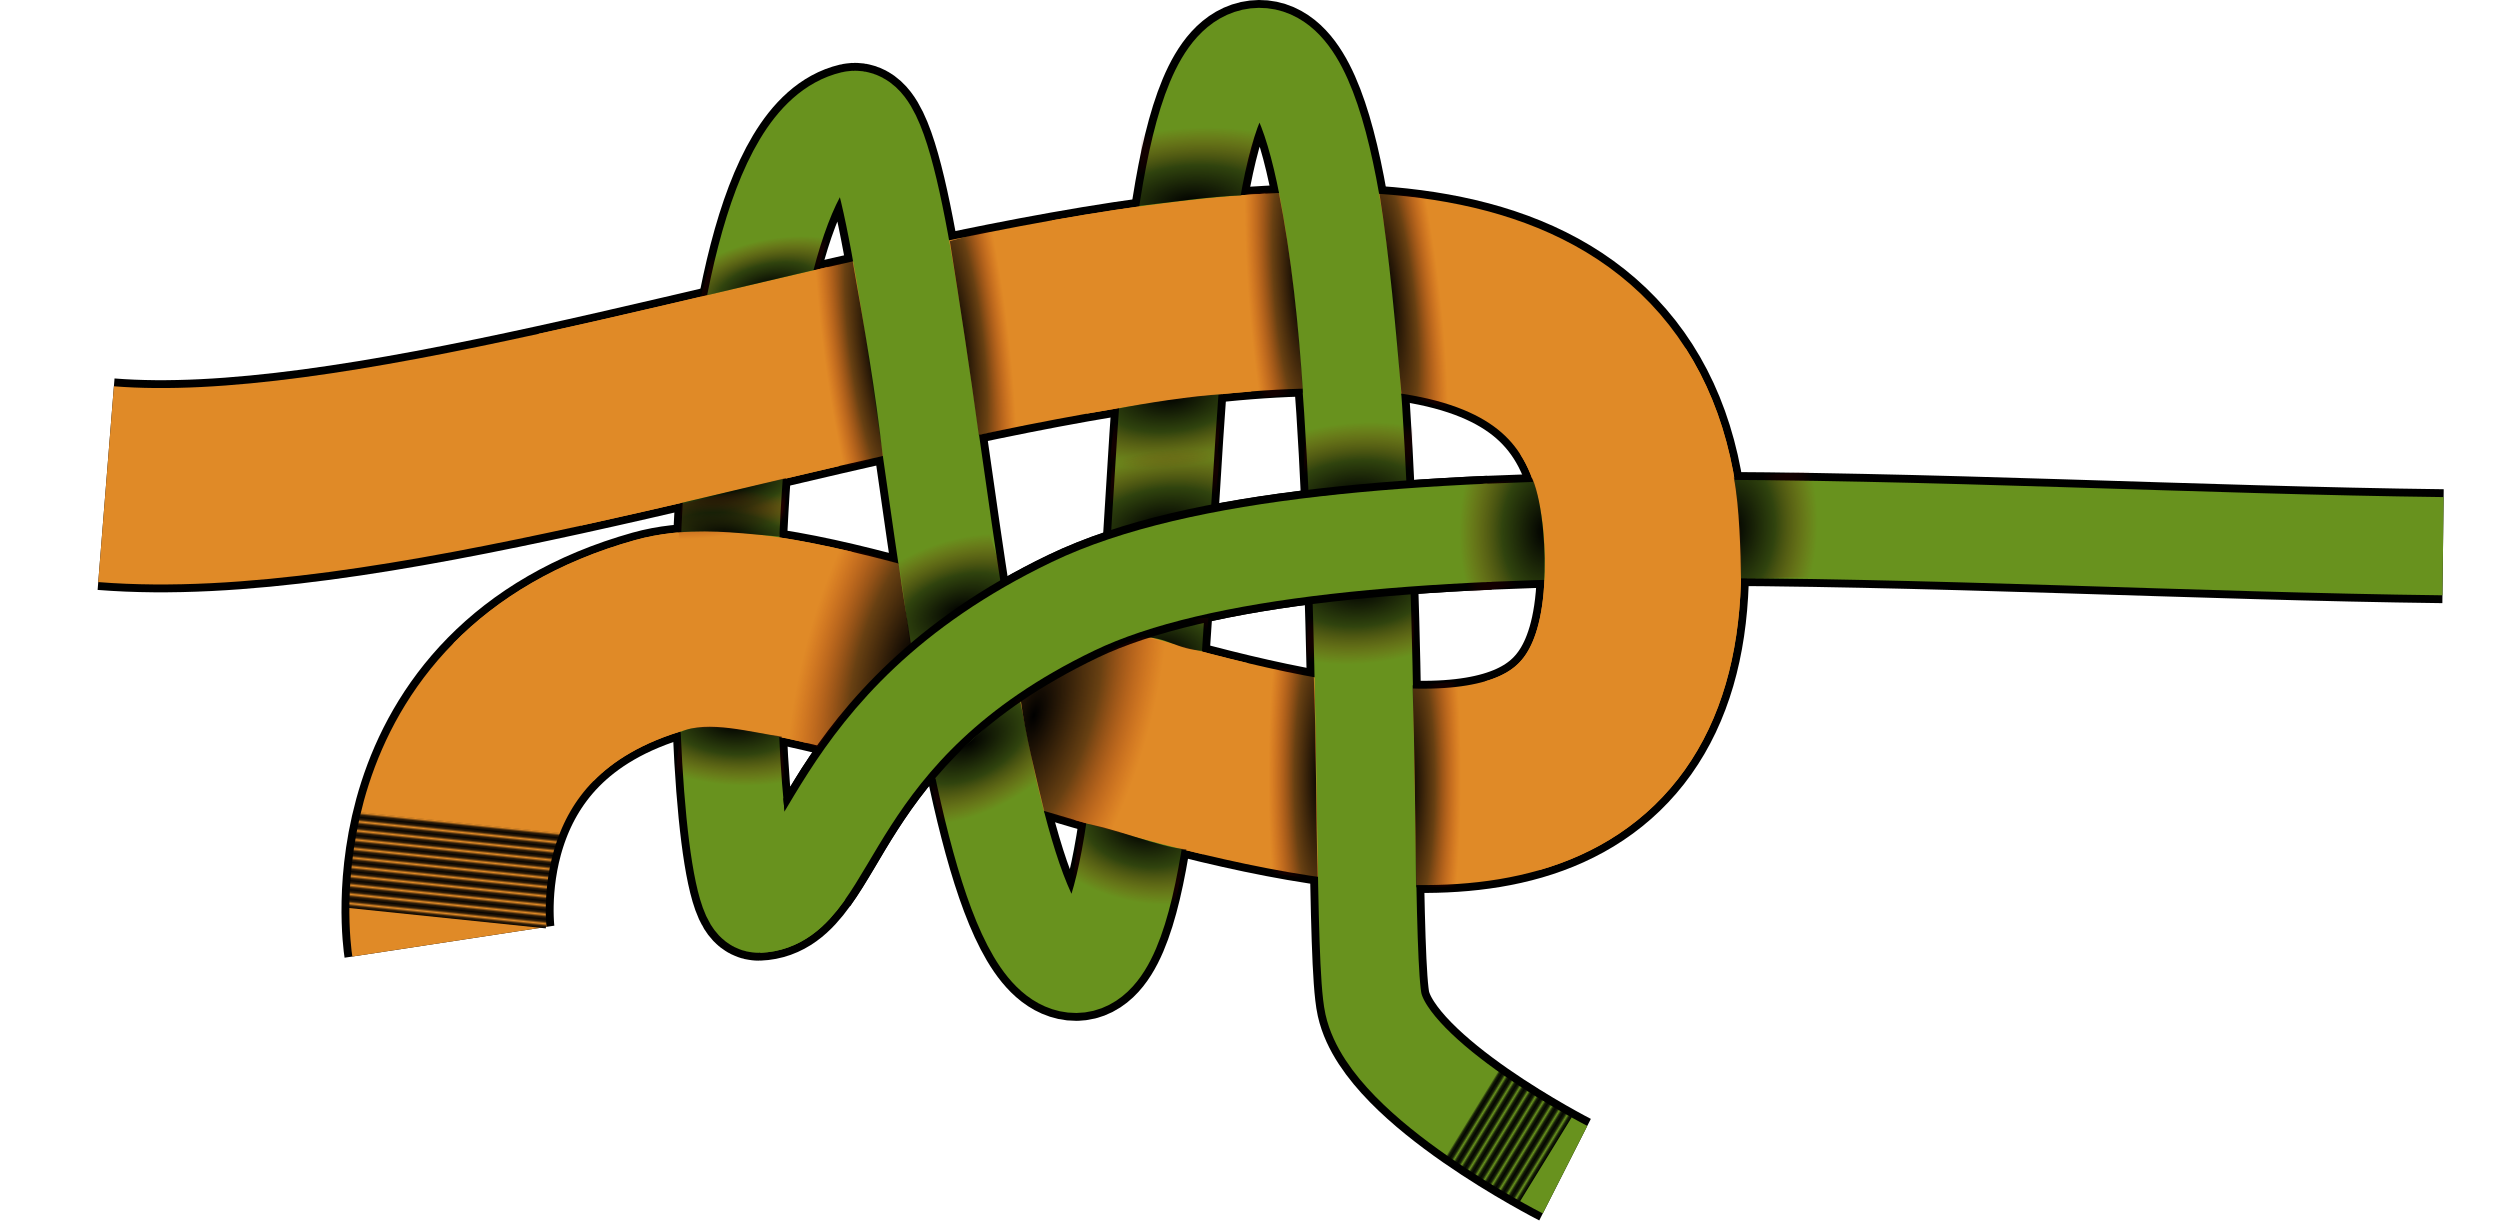 <?xml version="1.0" encoding="UTF-8" standalone="no"?>
<!-- Created with Inkscape (http://www.inkscape.org/) -->
<svg
   xmlns:dc="http://purl.org/dc/elements/1.1/"
   xmlns:cc="http://web.resource.org/cc/"
   xmlns:rdf="http://www.w3.org/1999/02/22-rdf-syntax-ns#"
   xmlns:svg="http://www.w3.org/2000/svg"
   xmlns="http://www.w3.org/2000/svg"
   xmlns:xlink="http://www.w3.org/1999/xlink"
   xmlns:sodipodi="http://sodipodi.sourceforge.net/DTD/sodipodi-0.dtd"
   xmlns:inkscape="http://www.inkscape.org/namespaces/inkscape"
   width="636.381"
   height="312.239"
   id="svg1898"
   sodipodi:version="0.32"
   inkscape:version="0.44.1"
   version="1.0"
   sodipodi:docbase="/home/wim/Media/Tekeningen/Knopen"
   sodipodi:docname="dubbeleschootsteek.svg">
  <defs
     id="defs1900">
    <linearGradient
       id="linearGradient2938">
      <stop
         style="stop-color:#38310a;stop-opacity:1;"
         offset="0"
         id="stop2940" />
      <stop
         id="stop2950"
         offset="0.5"
         style="stop-color:#345f34;stop-opacity:1;" />
      <stop
         style="stop-color:#040720;stop-opacity:1;"
         offset="1"
         id="stop2942" />
    </linearGradient>
    <linearGradient
       id="linearGradient2974">
      <stop
         style="stop-color:black;stop-opacity:1;"
         offset="0"
         id="stop2976" />
      <stop
         id="stop2982"
         offset="0.5"
         style="stop-color:black;stop-opacity:0.814;" />
      <stop
         style="stop-color:black;stop-opacity:0;"
         offset="1"
         id="stop2978" />
    </linearGradient>
    <linearGradient
       inkscape:collect="always"
       xlink:href="#linearGradient2974"
       id="linearGradient3009"
       x1="676.096"
       y1="450.495"
       x2="676.096"
       y2="451.657"
       gradientUnits="userSpaceOnUse"
       spreadMethod="reflect"
       gradientTransform="matrix(0.992,1.332453e-8,-2.401437e-8,1,-1658.47,-281.565)" />
    <linearGradient
       id="linearGradient2874">
      <stop
         style="stop-color:#510000;stop-opacity:1;"
         offset="0"
         id="stop2876" />
      <stop
         id="stop2885"
         offset="0.5"
         style="stop-color:#e08a27;stop-opacity:1;" />
      <stop
         style="stop-color:#e08a27;stop-opacity:1;"
         offset="1"
         id="stop2878" />
    </linearGradient>
    <linearGradient
       id="linearGradient2829">
      <stop
         style="stop-color:black;stop-opacity:1;"
         offset="0"
         id="stop2831" />
      <stop
         id="stop2837"
         offset="0.5"
         style="stop-color:black;stop-opacity:0.66;" />
      <stop
         style="stop-color:#8e0000;stop-opacity:0;"
         offset="1"
         id="stop2833" />
    </linearGradient>
    <radialGradient
       inkscape:collect="always"
       xlink:href="#linearGradient2829"
       id="radialGradient2835"
       cx="68.036"
       cy="273.265"
       fx="68.036"
       fy="273.265"
       r="163.386"
       gradientTransform="matrix(0.972,0.236,-0.29,1.194,80.793,-82.741)"
       gradientUnits="userSpaceOnUse" />
    <radialGradient
       inkscape:collect="always"
       xlink:href="#linearGradient2938"
       id="radialGradient2948"
       cx="250.753"
       cy="64.408"
       fx="250.753"
       fy="64.408"
       r="283.094"
       gradientTransform="matrix(-8.758569e-2,-0.928,4.838,-0.457,-38.882,402.482)"
       gradientUnits="userSpaceOnUse" />
    <radialGradient
       gradientUnits="userSpaceOnUse"
       gradientTransform="matrix(-8.758569e-2,-0.928,4.838,-0.457,-38.882,402.482)"
       r="283.094"
       fy="64.408"
       fx="250.753"
       cy="64.408"
       cx="250.753"
       id="radialGradient3038"
       xlink:href="#linearGradient2938"
       inkscape:collect="always" />
    <linearGradient
       y2="451.657"
       x2="676.096"
       y1="450.495"
       x1="676.096"
       spreadMethod="reflect"
       gradientTransform="matrix(1.004,1.349003e-8,-2.429782e-8,1.013,-823.408,273.765)"
       gradientUnits="userSpaceOnUse"
       id="linearGradient3036"
       xlink:href="#linearGradient2974"
       inkscape:collect="always" />
    <radialGradient
       gradientUnits="userSpaceOnUse"
       gradientTransform="matrix(0.37,-5.247964e-2,0.122,0.864,174.268,87.498)"
       r="127.713"
       fy="420.617"
       fx="358.507"
       cy="420.617"
       cx="358.507"
       id="radialGradient3034"
       xlink:href="#linearGradient2829"
       inkscape:collect="always" />
    <radialGradient
       gradientUnits="userSpaceOnUse"
       gradientTransform="matrix(-0.108,-0.983,1.076,-0.118,198.114,830.554)"
       r="84.735"
       fy="193.544"
       fx="330.768"
       cy="193.544"
       cx="330.768"
       id="radialGradient3032"
       xlink:href="#linearGradient2874"
       inkscape:collect="always" />
    <radialGradient
       gradientUnits="userSpaceOnUse"
       gradientTransform="matrix(1.125,-0.447,0.321,0.809,-211.675,257.232)"
       r="55.776"
       fy="503.154"
       fx="372.44"
       cy="503.154"
       cx="372.44"
       id="radialGradient3030"
       xlink:href="#linearGradient2829"
       inkscape:collect="always" />
    <radialGradient
       r="163.386"
       fy="413.494"
       fx="320.358"
       cy="413.494"
       cx="320.358"
       gradientTransform="matrix(0.432,-0.416,0.23,0.239,38.614,520.898)"
       gradientUnits="userSpaceOnUse"
       id="radialGradient3028"
       xlink:href="#linearGradient2829"
       inkscape:collect="always" />
    <radialGradient
       gradientUnits="userSpaceOnUse"
       gradientTransform="matrix(0.972,0.236,-0.29,1.194,80.793,-82.741)"
       r="163.386"
       fy="273.265"
       fx="68.036"
       cy="273.265"
       cx="68.036"
       id="radialGradient3026"
       xlink:href="#linearGradient2829"
       inkscape:collect="always" />
    <linearGradient
       id="linearGradient3018">
      <stop
         id="stop3020"
         offset="0"
         style="stop-color:black;stop-opacity:1;" />
      <stop
         style="stop-color:black;stop-opacity:0.536;"
         offset="0.5"
         id="stop3022" />
      <stop
         id="stop3024"
         offset="1"
         style="stop-color:#8e0000;stop-opacity:0;" />
    </linearGradient>
    <linearGradient
       id="linearGradient3010">
      <stop
         id="stop3012"
         offset="0"
         style="stop-color:#510000;stop-opacity:1;" />
      <stop
         style="stop-color:#e08a27;stop-opacity:1;"
         offset="0.5"
         id="stop3014" />
      <stop
         id="stop3016"
         offset="1"
         style="stop-color:#e08a27;stop-opacity:1;" />
    </linearGradient>
    <linearGradient
       gradientTransform="matrix(0.992,1.332453e-8,-2.401438e-8,1,-463.526,127.157)"
       spreadMethod="reflect"
       gradientUnits="userSpaceOnUse"
       y2="451.657"
       x2="676.096"
       y1="450.495"
       x1="676.096"
       id="linearGradient3008"
       xlink:href="#linearGradient2974"
       inkscape:collect="always" />
    <linearGradient
       id="linearGradient3000">
      <stop
         id="stop3002"
         offset="0"
         style="stop-color:black;stop-opacity:1;" />
      <stop
         style="stop-color:black;stop-opacity:0.814;"
         offset="0.5"
         id="stop3004" />
      <stop
         id="stop3006"
         offset="1"
         style="stop-color:black;stop-opacity:0;" />
    </linearGradient>
    <linearGradient
       id="linearGradient2992">
      <stop
         id="stop2994"
         offset="0"
         style="stop-color:#38310a;stop-opacity:1;" />
      <stop
         style="stop-color:#345f34;stop-opacity:1;"
         offset="0.5"
         id="stop2996" />
      <stop
         id="stop2998"
         offset="1"
         style="stop-color:#040720;stop-opacity:1;" />
    </linearGradient>
    <radialGradient
       inkscape:collect="always"
       xlink:href="#linearGradient3018"
       id="radialGradient3316"
       cx="378.746"
       cy="301.684"
       fx="378.746"
       fy="301.684"
       r="10.574"
       gradientTransform="matrix(2.265,-0.192,0.416,4.895,-604.36,-1102.124)"
       gradientUnits="userSpaceOnUse" />
    <radialGradient
       inkscape:collect="always"
       xlink:href="#linearGradient3018"
       id="radialGradient3398"
       gradientUnits="userSpaceOnUse"
       gradientTransform="matrix(2.197,-1.613,3.856,4.292,-1563.219,-70.51)"
       cx="378.746"
       cy="301.684"
       fx="378.746"
       fy="301.684"
       r="10.574" />
    <radialGradient
       inkscape:collect="always"
       xlink:href="#linearGradient3018"
       id="radialGradient3402"
       gradientUnits="userSpaceOnUse"
       gradientTransform="matrix(2.079,-0.918,1.985,4.493,-986.018,-448.186)"
       cx="378.746"
       cy="301.684"
       fx="378.746"
       fy="301.684"
       r="10.574" />
    <radialGradient
       inkscape:collect="always"
       xlink:href="#linearGradient3018"
       id="radialGradient3406"
       gradientUnits="userSpaceOnUse"
       gradientTransform="matrix(0.619,2.196,-5.03,1.263,1754.368,-518.323)"
       cx="378.746"
       cy="301.684"
       fx="378.746"
       fy="301.684"
       r="10.574" />
    <radialGradient
       inkscape:collect="always"
       xlink:href="#linearGradient3018"
       id="radialGradient3410"
       gradientUnits="userSpaceOnUse"
       gradientTransform="matrix(-0.682,-2.168,4.686,-1.474,-678.4,1978.271)"
       cx="378.746"
       cy="301.684"
       fx="378.746"
       fy="301.684"
       r="10.574" />
    <radialGradient
       inkscape:collect="always"
       xlink:href="#linearGradient3018"
       id="radialGradient3414"
       gradientUnits="userSpaceOnUse"
       gradientTransform="matrix(0.794,2.13,-4.603,1.716,1595.006,-576.031)"
       cx="378.746"
       cy="301.684"
       fx="378.746"
       fy="301.684"
       r="10.574" />
    <radialGradient
       inkscape:collect="always"
       xlink:href="#linearGradient3018"
       id="radialGradient3418"
       gradientUnits="userSpaceOnUse"
       gradientTransform="matrix(-2.126,0.802,-1.734,-4.596,1683.444,1647.012)"
       cx="378.746"
       cy="301.684"
       fx="378.746"
       fy="301.684"
       r="10.574" />
    <radialGradient
       inkscape:collect="always"
       xlink:href="#linearGradient3018"
       id="radialGradient3422"
       gradientUnits="userSpaceOnUse"
       gradientTransform="matrix(-2.019,1.361,-2.984,-4.303,2047.475,1399.127)"
       cx="378.746"
       cy="301.684"
       fx="378.746"
       fy="301.684"
       r="10.574" />
    <radialGradient
       inkscape:collect="always"
       xlink:href="#linearGradient3018"
       id="radialGradient3426"
       gradientUnits="userSpaceOnUse"
       gradientTransform="matrix(-0.58,-2.193,5.292,-1.078,-939.949,1813.152)"
       cx="378.746"
       cy="301.684"
       fx="378.746"
       fy="301.684"
       r="10.574" />
    <radialGradient
       inkscape:collect="always"
       xlink:href="#linearGradient3018"
       id="radialGradient3430"
       gradientUnits="userSpaceOnUse"
       gradientTransform="matrix(2.267,-0.157,0.339,4.901,-582.205,-993.137)"
       cx="378.746"
       cy="301.684"
       fx="378.746"
       fy="301.684"
       r="10.574" />
    <radialGradient
       inkscape:collect="always"
       xlink:href="#linearGradient3018"
       id="radialGradient3434"
       gradientUnits="userSpaceOnUse"
       gradientTransform="matrix(-0.418,-2.234,4.828,-0.903,-1130.454,1677.746)"
       cx="378.746"
       cy="301.684"
       fx="378.746"
       fy="301.684"
       r="10.574" />
    <radialGradient
       inkscape:collect="always"
       xlink:href="#linearGradient3018"
       id="radialGradient3438"
       gradientUnits="userSpaceOnUse"
       gradientTransform="matrix(0.611,2.189,-4.731,1.321,1560.328,-707.015)"
       cx="378.746"
       cy="301.684"
       fx="378.746"
       fy="301.684"
       r="10.574" />
    <radialGradient
       inkscape:collect="always"
       xlink:href="#linearGradient3018"
       id="radialGradient3442"
       gradientUnits="userSpaceOnUse"
       gradientTransform="matrix(-0.645,-2.182,4.771,-1.378,-835.197,1716.83)"
       cx="378.746"
       cy="301.684"
       fx="378.746"
       fy="301.684"
       r="10.574" />
    <radialGradient
       inkscape:collect="always"
       xlink:href="#linearGradient3018"
       id="radialGradient3446"
       gradientUnits="userSpaceOnUse"
       gradientTransform="matrix(-2.27,0.119,-0.245,-5.058,1269.719,1921.966)"
       cx="378.746"
       cy="301.684"
       fx="378.746"
       fy="301.684"
       r="10.574" />
    <radialGradient
       inkscape:collect="always"
       xlink:href="#linearGradient3018"
       id="radialGradient3450"
       gradientUnits="userSpaceOnUse"
       gradientTransform="matrix(0.323,2.254,-5.376,0.633,1752.313,-451.685)"
       cx="378.746"
       cy="301.684"
       fx="378.746"
       fy="301.684"
       r="10.574" />
    <radialGradient
       inkscape:collect="always"
       xlink:href="#linearGradient3018"
       id="radialGradient3454"
       gradientUnits="userSpaceOnUse"
       gradientTransform="matrix(-1.9,-1.247,2.695,-4.107,83.662,2162.038)"
       cx="378.746"
       cy="301.684"
       fx="378.746"
       fy="301.684"
       r="10.574" />
    <radialGradient
       inkscape:collect="always"
       xlink:href="#linearGradient3018"
       id="radialGradient3458"
       gradientUnits="userSpaceOnUse"
       gradientTransform="matrix(-1.766,-1.536,3.197,-3.963,-53.628,2258.899)"
       cx="378.746"
       cy="301.684"
       fx="378.746"
       fy="301.684"
       r="10.574" />
    <radialGradient
       inkscape:collect="always"
       xlink:href="#linearGradient3018"
       id="radialGradient3462"
       gradientUnits="userSpaceOnUse"
       gradientTransform="matrix(1.898,1.748,-3.994,3.87,779.082,-1338.222)"
       cx="378.746"
       cy="301.684"
       fx="378.746"
       fy="301.684"
       r="10.574" />
    <radialGradient
       inkscape:collect="always"
       xlink:href="#linearGradient3018"
       id="radialGradient3466"
       gradientUnits="userSpaceOnUse"
       gradientTransform="matrix(0.783,2.134,-4.611,1.693,1325.083,-646.757)"
       cx="378.746"
       cy="301.684"
       fx="378.746"
       fy="301.684"
       r="10.574" />
    <radialGradient
       inkscape:collect="always"
       xlink:href="#linearGradient3018"
       id="radialGradient3470"
       gradientUnits="userSpaceOnUse"
       gradientTransform="matrix(0.382,2.24,-4.842,0.826,1499.466,-497.4)"
       cx="378.746"
       cy="301.684"
       fx="378.746"
       fy="301.684"
       r="10.574" />
    <radialGradient
       inkscape:collect="always"
       xlink:href="#linearGradient3018"
       id="radialGradient3474"
       gradientUnits="userSpaceOnUse"
       gradientTransform="matrix(1.823,1.358,-2.935,3.939,415,-1235.332)"
       cx="378.746"
       cy="301.684"
       fx="378.746"
       fy="301.684"
       r="10.574" />
    <radialGradient
       inkscape:collect="always"
       xlink:href="#linearGradient3018"
       id="radialGradient3478"
       gradientUnits="userSpaceOnUse"
       gradientTransform="matrix(0.759,2.326,-5.766,1.43,1754.932,-660.613)"
       cx="378.746"
       cy="301.684"
       fx="378.746"
       fy="301.684"
       r="10.574" />
    <radialGradient
       inkscape:collect="always"
       xlink:href="#linearGradient3018"
       id="radialGradient3482"
       gradientUnits="userSpaceOnUse"
       gradientTransform="matrix(-0.737,-2.157,4.8,-1.548,-906.569,1901.074)"
       cx="378.746"
       cy="301.684"
       fx="378.746"
       fy="301.684"
       r="10.574" />
    <radialGradient
       inkscape:collect="always"
       xlink:href="#linearGradient3018"
       id="radialGradient3486"
       gradientUnits="userSpaceOnUse"
       gradientTransform="matrix(-0.733,-2.152,4.65,-1.583,-926.59,1929.538)"
       cx="378.746"
       cy="301.684"
       fx="378.746"
       fy="301.684"
       r="10.574" />
    <radialGradient
       inkscape:collect="always"
       xlink:href="#linearGradient3018"
       id="radialGradient3490"
       gradientUnits="userSpaceOnUse"
       gradientTransform="matrix(-0.242,-2.26,4.884,-0.522,-1145.152,1564.448)"
       cx="378.746"
       cy="301.684"
       fx="378.746"
       fy="301.684"
       r="10.574" />
    <radialGradient
       inkscape:collect="always"
       xlink:href="#linearGradient3018"
       id="radialGradient3494"
       gradientUnits="userSpaceOnUse"
       gradientTransform="matrix(-2.261,0.23,-0.497,-4.887,1338.687,1764.395)"
       cx="378.746"
       cy="301.684"
       fx="378.746"
       fy="301.684"
       r="10.574" />
    <radialGradient
       inkscape:collect="always"
       xlink:href="#linearGradient3018"
       id="radialGradient3056"
       cx="230.269"
       cy="79.439"
       fx="230.269"
       fy="79.439"
       r="7.45"
       gradientTransform="matrix(1.765,-0.242,1.254,9.154,-275.785,-592.894)"
       gradientUnits="userSpaceOnUse" />
    <radialGradient
       inkscape:collect="always"
       xlink:href="#linearGradient3018"
       id="radialGradient3064"
       cx="202.003"
       cy="68.313"
       fx="202.003"
       fy="68.313"
       r="16.228"
       gradientTransform="matrix(1.562,-0.352,0.166,0.735,-124.166,82.347)"
       gradientUnits="userSpaceOnUse" />
    <radialGradient
       inkscape:collect="always"
       xlink:href="#linearGradient3018"
       id="radialGradient3068"
       gradientUnits="userSpaceOnUse"
       gradientTransform="matrix(-1.913,0.409,-0.158,-0.736,3.578,304.738)"
       cx="201.729"
       cy="62.905"
       fx="201.729"
       fy="62.905"
       r="16.228" />
    <radialGradient
       inkscape:collect="always"
       xlink:href="#linearGradient3018"
       id="radialGradient3072"
       gradientUnits="userSpaceOnUse"
       gradientTransform="matrix(1.911,0.154,-6.045885e-2,0.751,-775.348,277.031)"
       cx="201.792"
       cy="61.117"
       fx="201.792"
       fy="61.117"
       r="16.228" />
    <radialGradient
       inkscape:collect="always"
       xlink:href="#linearGradient3018"
       id="radialGradient3076"
       gradientUnits="userSpaceOnUse"
       gradientTransform="matrix(-1.769,0.209,-1.083,-9.176,158.394,984.675)"
       cx="230.269"
       cy="79.439"
       fx="230.269"
       fy="79.439"
       r="7.45" />
    <radialGradient
       inkscape:collect="always"
       xlink:href="#linearGradient3018"
       id="radialGradient3080"
       gradientUnits="userSpaceOnUse"
       gradientTransform="matrix(-1.912,-0.142,7.111192e-2,-0.957,-10.819,491.929)"
       cx="201.767"
       cy="64.405"
       fx="201.767"
       fy="64.405"
       r="16.228" />
    <radialGradient
       inkscape:collect="always"
       xlink:href="#linearGradient3018"
       id="radialGradient3084"
       gradientUnits="userSpaceOnUse"
       gradientTransform="matrix(-3.471,-1.004,2.522,-8.721,277.231,1313.511)"
       cx="237.182"
       cy="79.119"
       fx="237.182"
       fy="79.119"
       r="7.45" />
    <radialGradient
       inkscape:collect="always"
       xlink:href="#linearGradient3018"
       id="radialGradient3088"
       gradientUnits="userSpaceOnUse"
       gradientTransform="matrix(1.818,-0.608,0.355,1.062,-723.814,427.292)"
       cx="201.767"
       cy="64.405"
       fx="201.767"
       fy="64.405"
       r="16.228" />
    <radialGradient
       inkscape:collect="always"
       xlink:href="#linearGradient3018"
       id="radialGradient3092"
       gradientUnits="userSpaceOnUse"
       gradientTransform="matrix(-1.72,0.847,-0.495,-1.005,46.949,300.008)"
       cx="201.767"
       cy="64.405"
       fx="201.767"
       fy="64.405"
       r="16.228" />
    <radialGradient
       inkscape:collect="always"
       xlink:href="#linearGradient3018"
       id="radialGradient3096"
       gradientUnits="userSpaceOnUse"
       gradientTransform="matrix(3.743,1.142,-2.649,8.683,-993.555,-558.364)"
       cx="237.182"
       cy="79.119"
       fx="237.182"
       fy="79.119"
       r="7.45" />
    <radialGradient
       inkscape:collect="always"
       xlink:href="#linearGradient3018"
       id="radialGradient3100"
       gradientUnits="userSpaceOnUse"
       gradientTransform="matrix(-1.743,-0.412,0.257,-1.09,46.052,577.545)"
       cx="200.692"
       cy="60.675"
       fx="200.692"
       fy="60.675"
       r="16.228" />
    <radialGradient
       inkscape:collect="always"
       xlink:href="#linearGradient3018"
       id="radialGradient3104"
       gradientUnits="userSpaceOnUse"
       gradientTransform="matrix(1.759,0.336,-0.21,1.1,-627.447,247.731)"
       cx="203.715"
       cy="60.921"
       fx="203.715"
       fy="60.921"
       r="16.228" />
    <radialGradient
       inkscape:collect="always"
       xlink:href="#linearGradient3018"
       id="radialGradient3108"
       gradientUnits="userSpaceOnUse"
       gradientTransform="matrix(-2.134,0.25,-0.131,-1.112,158.364,338.419)"
       cx="201.737"
       cy="63.587"
       fx="201.737"
       fy="63.587"
       r="16.228" />
    <radialGradient
       inkscape:collect="always"
       xlink:href="#linearGradient3018"
       id="radialGradient3112"
       gradientUnits="userSpaceOnUse"
       gradientTransform="matrix(2.19,-0.342,0.181,1.159,-737.206,345.176)"
       cx="202.076"
       cy="64.856"
       fx="202.076"
       fy="64.856"
       r="16.228" />
    <radialGradient
       inkscape:collect="always"
       xlink:href="#linearGradient3018"
       id="radialGradient3116"
       gradientUnits="userSpaceOnUse"
       gradientTransform="matrix(2.473,-0.17,8.059586e-2,1.171,-780.381,226.575)"
       cx="202.02"
       cy="65.533"
       fx="202.02"
       fy="65.533"
       r="16.228" />
    <radialGradient
       inkscape:collect="always"
       xlink:href="#linearGradient3018"
       id="radialGradient3120"
       gradientUnits="userSpaceOnUse"
       gradientTransform="matrix(-1.769,0.209,-1.083,-9.176,268.099,973.159)"
       cx="230.269"
       cy="79.439"
       fx="230.269"
       fy="79.439"
       r="7.45" />
    <radialGradient
       inkscape:collect="always"
       xlink:href="#linearGradient3018"
       id="radialGradient3124"
       gradientUnits="userSpaceOnUse"
       gradientTransform="matrix(1.777,-0.123,0.638,9.217,-707.482,-413.245)"
       cx="230.269"
       cy="79.439"
       fx="230.269"
       fy="79.439"
       r="7.45" />
    <radialGradient
       inkscape:collect="always"
       xlink:href="#linearGradient3018"
       id="radialGradient3128"
       gradientUnits="userSpaceOnUse"
       gradientTransform="matrix(1.777,-4.385857e-6,3.116616e-5,9.239,-652.434,-320.933)"
       cx="230.737"
       cy="79.681"
       fx="230.737"
       fy="79.681"
       r="7.45" />
    <radialGradient
       inkscape:collect="always"
       xlink:href="#linearGradient3018"
       id="radialGradient3132"
       gradientUnits="userSpaceOnUse"
       gradientTransform="matrix(-1.781,-1.457857e-2,7.560281e-2,-9.239,184.172,1155.109)"
       cx="230.269"
       cy="79.439"
       fx="230.269"
       fy="79.439"
       r="7.45" />
    <radialGradient
       inkscape:collect="always"
       xlink:href="#linearGradient3018"
       id="radialGradient3136"
       gradientUnits="userSpaceOnUse"
       gradientTransform="matrix(2.197,-0.19,0.101,1.169,-684.034,304.873)"
       cx="201.954"
       cy="66.33"
       fx="201.954"
       fy="66.33"
       r="16.228" />
    <radialGradient
       inkscape:collect="always"
       xlink:href="#linearGradient3018"
       id="radialGradient3140"
       gradientUnits="userSpaceOnUse"
       gradientTransform="matrix(-2.134,0.187,-0.103,-1.169,205.75,407.036)"
       cx="201.954"
       cy="66.33"
       fx="201.954"
       fy="66.33"
       r="16.228" />
    <linearGradient
       inkscape:collect="always"
       xlink:href="#linearGradient2974"
       id="linearGradient3231"
       gradientUnits="userSpaceOnUse"
       gradientTransform="matrix(0.992,1.332453e-8,-2.401434e-8,1,-2394.929,122.527)"
       spreadMethod="reflect"
       x1="676.096"
       y1="450.495"
       x2="676.096"
       y2="451.657" />
    <radialGradient
       inkscape:collect="always"
       xlink:href="#linearGradient3018"
       id="radialGradient3236"
       gradientUnits="userSpaceOnUse"
       gradientTransform="matrix(8.552515e-3,-2.142,1.34,5.350941e-3,-276.974,784.449)"
       cx="201.781"
       cy="67.122"
       fx="201.781"
       fy="67.122"
       r="16.228" />
    <radialGradient
       inkscape:collect="always"
       xlink:href="#linearGradient3018"
       id="radialGradient3240"
       gradientUnits="userSpaceOnUse"
       gradientTransform="matrix(-0.102,2.139,-1.338,-6.392704e-2,-27.217,-75.456)"
       cx="201.781"
       cy="67.122"
       fx="201.781"
       fy="67.122"
       r="16.228" />
    <linearGradient
       inkscape:collect="always"
       xlink:href="#linearGradient2974"
       id="linearGradient3242"
       gradientUnits="userSpaceOnUse"
       gradientTransform="matrix(0.992,1.332453e-8,-2.401434e-8,1,-2394.929,122.527)"
       spreadMethod="reflect"
       x1="676.096"
       y1="450.495"
       x2="676.096"
       y2="451.657" />
  </defs>
  <sodipodi:namedview
     id="base"
     pagecolor="#ffffff"
     bordercolor="#666666"
     borderopacity="1.0"
     gridtolerance="10000"
     guidetolerance="10"
     objecttolerance="10"
     inkscape:pageopacity="0.0"
     inkscape:pageshadow="2"
     inkscape:zoom="0.40883489"
     inkscape:cx="451.38648"
     inkscape:cy="166.50514"
     inkscape:document-units="px"
     inkscape:current-layer="layer6"
     inkscape:window-width="1270"
     inkscape:window-height="945"
     inkscape:window-x="0"
     inkscape:window-y="25"
     showguides="true"
     inkscape:guide-bbox="true">
    <sodipodi:guide
       orientation="horizontal"
       position="797.33"
       id="guide3244" />
  </sodipodi:namedview>
  <g
     inkscape:groupmode="layer"
     id="layer2"
     inkscape:label="Bodem"
     transform="translate(578.529,-217.359)" />
  <g
     inkscape:label="Onderdoor"
     inkscape:groupmode="layer"
     id="layer1"
     style="opacity:1"
     transform="translate(578.529,-217.359)">
    <path
       style="fill:none;fill-opacity:0.75;fill-rule:evenodd;stroke:black;stroke-width:29;stroke-linecap:butt;stroke-linejoin:miter;stroke-miterlimit:4;stroke-dasharray:none;stroke-opacity:1"
       d="M 628.989,127.171 C 505.983,125.703 344.15,111.77 280.279,142.459 C 216.407,173.149 219.127,217.443 200.199,218.171 C 189.287,218.591 184.183,28.164 224.223,18.7 C 242.146,14.463 248.875,230.055 280.279,233.459 C 311.612,236.855 293.067,6.501 326.87,2.684 C 360.674,-1.133 352.114,222.932 356.718,243.651 C 361.086,263.307 405.494,285.875 405.494,285.875"
       id="path3004"
       transform="translate(-585.637,229.223)"
       sodipodi:nodetypes="czsszzsc" />
    <path
       style="fill:none;fill-opacity:0.75;fill-rule:evenodd;stroke:black;stroke-width:54;stroke-linecap:butt;stroke-linejoin:miter;stroke-miterlimit:4;stroke-dasharray:none;stroke-opacity:1"
       d="M 34.108,111.388 C 161.306,121.564 430.457,-20.427 425.265,135.802 C 421.314,253.673 229.325,134.584 175.431,149.714 C 112.281,167.443 121.509,227.845 121.509,227.845"
       id="path2091"
       transform="translate(-585.637,229.223)"
       sodipodi:nodetypes="cssc" />
    <path
       sodipodi:nodetypes="cssc"
       transform="translate(-585.637,229.223)"
       id="path3002"
       d="M 34.108,111.388 C 161.306,121.564 430.457,-20.427 425.265,135.802 C 421.314,253.673 229.325,134.584 175.431,149.714 C 112.281,167.443 121.509,227.845 121.509,227.845"
       style="fill:none;fill-opacity:0.75;fill-rule:evenodd;stroke:#e08a27;stroke-width:50;stroke-linecap:butt;stroke-linejoin:miter;stroke-miterlimit:4;stroke-dasharray:none;stroke-opacity:1" />
    <path
       sodipodi:nodetypes="czsszzsc"
       transform="translate(-585.637,229.223)"
       id="path3006"
       d="M 628.989,127.171 C 505.983,125.703 344.15,111.77 280.279,142.459 C 216.407,173.149 219.127,217.443 200.199,218.171 C 189.287,218.591 184.183,28.164 224.223,18.7 C 242.146,14.463 248.875,230.055 280.279,233.459 C 311.612,236.855 293.067,6.501 326.87,2.684 C 360.674,-1.133 352.114,222.932 356.718,243.651 C 361.086,263.307 405.494,285.875 405.494,285.875"
       style="fill:none;fill-opacity:0.75;fill-rule:evenodd;stroke:#68921e;stroke-width:25;stroke-linecap:butt;stroke-linejoin:miter;stroke-miterlimit:4;stroke-dasharray:none;stroke-opacity:1" />
    <path
       style="fill:#e08a27;fill-opacity:1;fill-rule:evenodd;stroke:none;stroke-width:50;stroke-linecap:butt;stroke-linejoin:miter;stroke-miterlimit:4;stroke-dasharray:none;stroke-opacity:1"
       d="M -367.884,285.349 C -370.632,285.98 -373.382,286.615 -376.137,287.254 C -387.156,289.81 -398.168,292.425 -409.074,294.973 C -419.981,297.521 -430.803,299.996 -441.387,302.317 L -430.668,351.161 C -419.732,348.762 -408.701,346.231 -397.699,343.661 C -386.698,341.09 -375.727,338.494 -364.856,335.973 L -367.884,285.349 z "
       id="path3008"
       sodipodi:nodetypes="cssccscc" />
    <path
       style="fill:#e08a27;fill-opacity:1;fill-rule:evenodd;stroke:none;stroke-width:50;stroke-linecap:butt;stroke-linejoin:miter;stroke-miterlimit:4;stroke-dasharray:none;stroke-opacity:1"
       d="M -256.433,266.659 C -258.911,266.795 -261.405,266.962 -263.918,267.161 C -268.945,267.557 -274.054,268.078 -279.199,268.692 C -284.345,269.305 -289.541,270.019 -294.793,270.817 C -300.045,271.615 -305.356,272.49 -310.699,273.442 L -301.918,322.661 C -296.944,321.775 -292.074,320.949 -287.293,320.223 C -282.512,319.497 -277.815,318.86 -273.262,318.317 C -268.709,317.774 -264.298,317.342 -260.012,317.004 L -256.433,266.659 z "
       id="path3014"
       sodipodi:nodetypes="csssccsscc" />
    <path
       style="fill:none;fill-opacity:0.75;fill-rule:evenodd;stroke:#e08a27;stroke-width:50;stroke-linecap:butt;stroke-linejoin:miter;stroke-miterlimit:4;stroke-dasharray:none;stroke-opacity:1"
       d="M 415.165,90.315 C 422.277,101.404 425.914,116.273 425.265,135.802 C 424.771,150.536 421.339,161.567 415.606,169.621 C 409.873,177.675 401.839,182.751 392.141,185.575"
       id="path3020"
       transform="translate(-585.637,229.223)"
       sodipodi:nodetypes="csss" />
    <path
       style="opacity:1;fill:#e08a27;fill-opacity:1;fill-rule:evenodd;stroke:none;stroke-width:50;stroke-linecap:butt;stroke-linejoin:miter;stroke-miterlimit:4;stroke-dasharray:none;stroke-opacity:1"
       d="M -302.048,384.005 L -305.012,426.067 C -301.429,427.109 -297.82,428.152 -294.199,429.161 C -290.578,430.169 -286.935,431.148 -283.293,432.098 C -279.651,433.048 -276.005,433.948 -272.356,434.817 L -260.762,386.192 C -264.016,385.417 -267.329,384.594 -270.668,383.723 C -274.007,382.852 -277.395,381.919 -280.793,380.973 C -284.191,380.027 -287.379,379.066 -290.812,378.067 L -302.048,384.005 z "
       id="path3022"
       sodipodi:nodetypes="ccssccsscc" />
    <path
       style="fill:none;fill-opacity:0.75;fill-rule:evenodd;stroke:#e08a27;stroke-width:50;stroke-linecap:butt;stroke-linejoin:miter;stroke-miterlimit:4;stroke-dasharray:none;stroke-opacity:1"
       d="M 218.161,152.913 C 212.273,151.528 206.685,150.396 201.478,149.607 C 191.062,148.029 182.168,147.823 175.431,149.714 C 159.643,154.147 148.379,161.246 140.364,169.402"
       id="path3028"
       transform="translate(-585.637,229.223)"
       sodipodi:nodetypes="csss" />
    <path
       style="fill:black;fill-opacity:1;fill-rule:evenodd;stroke:none;stroke-width:29;stroke-linecap:butt;stroke-linejoin:miter;stroke-miterlimit:4;stroke-dasharray:none;stroke-opacity:1"
       d="M -200.043,338.473 C -215.064,339.141 -229.421,340.181 -242.887,341.723 C -269.818,344.808 -293.129,349.705 -311.637,358.598 C -346.099,375.157 -363.989,396.684 -374.449,412.911 C -375.757,414.939 -378.02,418.87 -379.133,420.695 C -377.069,444.812 -367.802,438.922 -362.137,448.036 C -357.719,441.892 -354.514,435.517 -350.074,428.629 C -341.195,414.854 -328.483,398.885 -299.074,384.754 C -285.647,378.303 -264.795,373.424 -239.574,370.536 C -226.964,369.091 -213.236,368.087 -198.731,367.442 C -209.879,357.786 -205.445,348.129 -200.043,338.473 z "
       id="path3032"
       sodipodi:nodetypes="csssccssscc" />
    <path
       style="fill:none;fill-opacity:0.75;fill-rule:evenodd;stroke:#68921e;stroke-width:25;stroke-linecap:butt;stroke-linejoin:miter;stroke-miterlimit:4;stroke-dasharray:none;stroke-opacity:1"
       d="M 386.248,123.748 C 371.485,124.405 357.451,125.424 344.413,126.917 C 318.337,129.903 296.246,134.787 280.279,142.459 C 216.407,173.149 219.127,217.443 200.199,218.171"
       id="path3030"
       transform="translate(-585.637,229.223)"
       sodipodi:nodetypes="cszs" />
    <path
       style="fill:url(#radialGradient3064);fill-opacity:1;fill-rule:evenodd;stroke:none;stroke-width:1px;stroke-linecap:butt;stroke-linejoin:miter;stroke-opacity:1"
       d="M 190.136,46.229 L 185.529,63.649 L 215.367,56.623 L 219.493,43.841"
       id="path3038"
       transform="translate(-585.637,229.223)"
       sodipodi:nodetypes="cccc" />
    <path
       style="fill:url(#radialGradient3056);fill-opacity:1;fill-rule:evenodd;stroke:none;stroke-width:1px;stroke-linecap:butt;stroke-linejoin:miter;stroke-opacity:1"
       d="M 212.304,57.216 L 224.126,54.454 C 227.239,71.951 229.966,87.657 231.851,104.447 L 216.715,108.239 L 212.304,57.216 z "
       id="path3040"
       transform="translate(-585.637,229.223)"
       sodipodi:nodetypes="ccccc" />
    <path
       sodipodi:nodetypes="cccc"
       id="path3066"
       d="M -378.748,353.682 L -378.477,339.058 L -405.15,345.398 L -406.073,358.797"
       style="fill:url(#radialGradient3068);fill-opacity:1;fill-rule:evenodd;stroke:none;stroke-width:1px;stroke-linecap:butt;stroke-linejoin:miter;stroke-opacity:1" />
    <path
       style="fill:url(#radialGradient3072);fill-opacity:1;fill-rule:evenodd;stroke:none;stroke-width:1px;stroke-linecap:butt;stroke-linejoin:miter;stroke-opacity:1"
       d="M -404.959,345.653 L -406.035,352.897 C -396.527,352.103 -388.498,353.282 -380.095,353.961 L -378.219,339.793"
       id="path3070"
       sodipodi:nodetypes="cccc" />
    <path
       sodipodi:nodetypes="ccccc"
       id="path3074"
       d="M -317.494,325.582 L -329.366,328.123 C -331.772,310.571 -334.062,295.554 -336.749,278.732 L -320.954,274.485 L -317.494,325.582 z "
       style="fill:url(#radialGradient3076);fill-opacity:1;fill-rule:evenodd;stroke:none;stroke-width:1px;stroke-linecap:butt;stroke-linejoin:miter;stroke-opacity:1" />
    <path
       sodipodi:nodetypes="cccc"
       id="path3078"
       d="M -378.557,419.822 L -379.549,404.859 C -386.799,403.926 -398.582,400.471 -405.368,403.724 L -407.041,418.631"
       style="fill:url(#radialGradient3080);fill-opacity:1;fill-rule:evenodd;stroke:none;stroke-width:1px;stroke-linecap:butt;stroke-linejoin:miter;stroke-opacity:1" />
    <path
       sodipodi:nodetypes="cccccc"
       id="path3082"
       d="M -364.626,356.421 L -349.812,360.716 C -348.576,369.711 -347.699,374.151 -346.52,382.163 C -352.494,387.824 -366.007,400.584 -370.33,407.501 L -385.505,403.185 L -364.626,356.421 z "
       style="fill:url(#radialGradient3084);fill-opacity:1;fill-rule:evenodd;stroke:none;stroke-width:1px;stroke-linecap:butt;stroke-linejoin:miter;stroke-opacity:1" />
    <path
       style="fill:url(#radialGradient3088);fill-opacity:1;fill-rule:evenodd;stroke:none;stroke-width:1px;stroke-linecap:butt;stroke-linejoin:miter;stroke-opacity:1"
       d="M -350.165,356.874 L -346.78,381.94 C -340.841,378.63 -329.585,369.132 -322.675,365.761 L -327.125,351.435"
       id="path3086"
       sodipodi:nodetypes="cccc" />
    <path
       sodipodi:nodetypes="cccc"
       id="path3090"
       d="M -313.837,420.029 L -318.994,395.058 C -324.434,399.136 -335.879,410.65 -342.273,414.919 L -337.897,430.084"
       style="fill:url(#radialGradient3092);fill-opacity:1;fill-rule:evenodd;stroke:none;stroke-width:1px;stroke-linecap:butt;stroke-linejoin:miter;stroke-opacity:1" />
    <path
       style="fill:url(#radialGradient3096);fill-opacity:1;fill-rule:evenodd;stroke:none;stroke-width:1px;stroke-linecap:butt;stroke-linejoin:miter;stroke-opacity:1"
       d="M -293.368,429.422 L -312.614,424.285 C -314.871,414.879 -317.632,403.762 -318.673,395.73 C -312.602,390.173 -294.562,381.566 -287.377,379.427 L -276.198,382.435 L -293.368,429.422 z "
       id="path3094"
       sodipodi:nodetypes="cccccc" />
    <path
       style="fill:url(#radialGradient3100);fill-opacity:1;fill-rule:evenodd;stroke:none;stroke-width:1px;stroke-linecap:butt;stroke-linejoin:miter;stroke-opacity:1"
       d="M -279.937,449.884 L -276.528,433.549 C -283.282,433.159 -295.634,427.746 -303.308,426.845 L -305.788,442.935"
       id="path3098"
       sodipodi:nodetypes="cccc" />
    <path
       sodipodi:nodetypes="cccc"
       id="path3102"
       d="M -273.215,374.686 L -287.828,379.513 C -281.064,379.609 -279.573,382.541 -271.867,383.108 L -270.921,374.685"
       style="fill:url(#radialGradient3104);fill-opacity:1;fill-rule:evenodd;stroke:none;stroke-width:1px;stroke-linecap:butt;stroke-linejoin:miter;stroke-opacity:1" />
    <path
       sodipodi:nodetypes="cccc"
       id="path3106"
       d="M -269.316,342.955 L -267.383,317.704 C -274.526,318.044 -287.743,320.084 -294.556,321.478 L -296.365,338.175"
       style="fill:url(#radialGradient3108);fill-opacity:1;fill-rule:evenodd;stroke:none;stroke-width:1px;stroke-linecap:butt;stroke-linejoin:miter;stroke-opacity:1" />
    <path
       style="fill:url(#radialGradient3112);fill-opacity:1;fill-rule:evenodd;stroke:none;stroke-width:1px;stroke-linecap:butt;stroke-linejoin:miter;stroke-opacity:1"
       d="M -294.899,325.237 L -296.488,353.004 C -289.354,352.508 -275.977,347.702 -269.197,346.159 L -267.752,329.427"
       id="path3110"
       sodipodi:nodetypes="cccc" />
    <path
       sodipodi:nodetypes="cccc"
       id="path3114"
       d="M -287.302,242.056 L -288.891,269.823 C -281.841,269.029 -269.991,267.302 -262.559,267.108 L -258.401,248.778"
       style="fill:url(#radialGradient3116);fill-opacity:1;fill-rule:evenodd;stroke:none;stroke-width:1px;stroke-linecap:butt;stroke-linejoin:miter;stroke-opacity:1" />
    <path
       style="fill:url(#radialGradient3120);fill-opacity:1;fill-rule:evenodd;stroke:none;stroke-width:1px;stroke-linecap:butt;stroke-linejoin:miter;stroke-opacity:1"
       d="M -204.34,322.69 L -221.755,317.962 C -223.299,300.534 -224.727,283.299 -227.414,266.477 L -208.293,268.144 L -204.34,322.69 z "
       id="path3118"
       sodipodi:nodetypes="ccccc" />
    <path
       sodipodi:nodetypes="ccccc"
       id="path3122"
       d="M -268.601,266.995 L -253.048,266.139 C -249.769,282.678 -247.962,300.253 -246.831,317.308 L -263.059,319.308 L -268.601,266.995 z "
       style="fill:url(#radialGradient3124);fill-opacity:1;fill-rule:evenodd;stroke:none;stroke-width:1px;stroke-linecap:butt;stroke-linejoin:miter;stroke-opacity:1" />
    <path
       style="fill:url(#radialGradient3128);fill-opacity:1;fill-rule:evenodd;stroke:none;stroke-width:1px;stroke-linecap:butt;stroke-linejoin:miter;stroke-opacity:1"
       d="M -260.785,385.855 L -244.123,388.819 C -243.431,406.837 -243.596,424.657 -243.081,441.343 L -260.664,438.661 L -260.785,385.855 z "
       id="path3126"
       sodipodi:nodetypes="ccccc" />
    <path
       sodipodi:nodetypes="ccccc"
       id="path3130"
       d="M -204.624,442.926 L -218.076,443.22 C -218.263,425.505 -218.407,408.841 -218.964,391.815 L -202.392,390.443 L -204.624,442.926 z "
       style="fill:url(#radialGradient3132);fill-opacity:1;fill-rule:evenodd;stroke:none;stroke-width:1px;stroke-linecap:butt;stroke-linejoin:miter;stroke-opacity:1" />
    <path
       sodipodi:nodetypes="cccc"
       id="path3134"
       d="M -245.494,316.243 L -247.083,344.01 C -239.949,343.514 -226.695,341.665 -219.915,340.122 L -218.346,320.433"
       style="fill:url(#radialGradient3136);fill-opacity:1;fill-rule:evenodd;stroke:none;stroke-width:1px;stroke-linecap:butt;stroke-linejoin:miter;stroke-opacity:1" />
    <path
       style="fill:url(#radialGradient3140);fill-opacity:1;fill-rule:evenodd;stroke:none;stroke-width:1px;stroke-linecap:butt;stroke-linejoin:miter;stroke-opacity:1"
       d="M -218.848,394.568 L -218.475,366.758 C -225.58,367.566 -238.863,368.884 -245.57,370.722 L -246.152,391.57"
       id="path3138"
       sodipodi:nodetypes="cccc" />
    <rect
       style="opacity:0.962;fill:url(#linearGradient3009);fill-opacity:1;stroke:none;stroke-width:0.996;stroke-linecap:butt;stroke-linejoin:miter;stroke-miterlimit:4;stroke-dasharray:none;stroke-dashoffset:0;stroke-opacity:1"
       id="rect3001"
       width="27.869"
       height="22.103"
       x="-546.966"
       y="88.842"
       transform="matrix(0.524,-0.852,0.851,0.524,0,0)"
       inkscape:transform-center-y="9.7573809"
       inkscape:transform-center-x="-6.9695578" />
    <path
       transform="matrix(0.995,0.103,-0.104,0.995,0,0)"
       style="opacity:0.962;fill:url(#linearGradient3242);fill-opacity:1;stroke:none;stroke-width:0.996;stroke-linecap:butt;stroke-linejoin:miter;stroke-miterlimit:4;stroke-dashoffset:0;stroke-opacity:1"
       d="M -441.274,471.819 L -388.665,471.815 L -389.933,496.324 L -441.274,496.324 L -441.274,471.819 z "
       id="rect3229"
       sodipodi:nodetypes="ccccc" />
    <path
       sodipodi:nodetypes="cccc"
       id="path3234"
       d="M -211.611,368.993 L -185.521,365.675 C -184.902,358.654 -185.752,345.573 -188.444,339.162 L -212.179,341.53"
       style="fill:url(#radialGradient3236);fill-opacity:1;fill-rule:evenodd;stroke:none;stroke-width:1px;stroke-linecap:butt;stroke-linejoin:miter;stroke-opacity:1" />
    <path
       style="fill:url(#radialGradient3240);fill-opacity:1;fill-rule:evenodd;stroke:none;stroke-width:1px;stroke-linecap:butt;stroke-linejoin:miter;stroke-opacity:1"
       d="M -110.685,336.744 L -137.201,338.918 C -135.728,346.305 -135.446,358.137 -135.363,364.617 L -111.318,364.205"
       id="path3238"
       sodipodi:nodetypes="cccc" />
  </g>
  <g
     inkscape:groupmode="layer"
     id="layer5"
     inkscape:label="Pijp"
     style="opacity:0.976"
     transform="translate(578.529,-217.359)" />
  <g
     inkscape:groupmode="layer"
     id="layer4"
     inkscape:label="Basisoverheen"
     style="opacity:1;display:inline"
     transform="translate(578.529,-217.359)" />
  <g
     inkscape:groupmode="layer"
     id="layer3"
     inkscape:label="Overheen"
     style="display:inline"
     transform="translate(578.529,-217.359)" />
  <g
     inkscape:groupmode="layer"
     id="layer6"
     inkscape:label="Takeleind"
     transform="translate(578.529,-217.359)"
     style="opacity:1" />
</svg>
